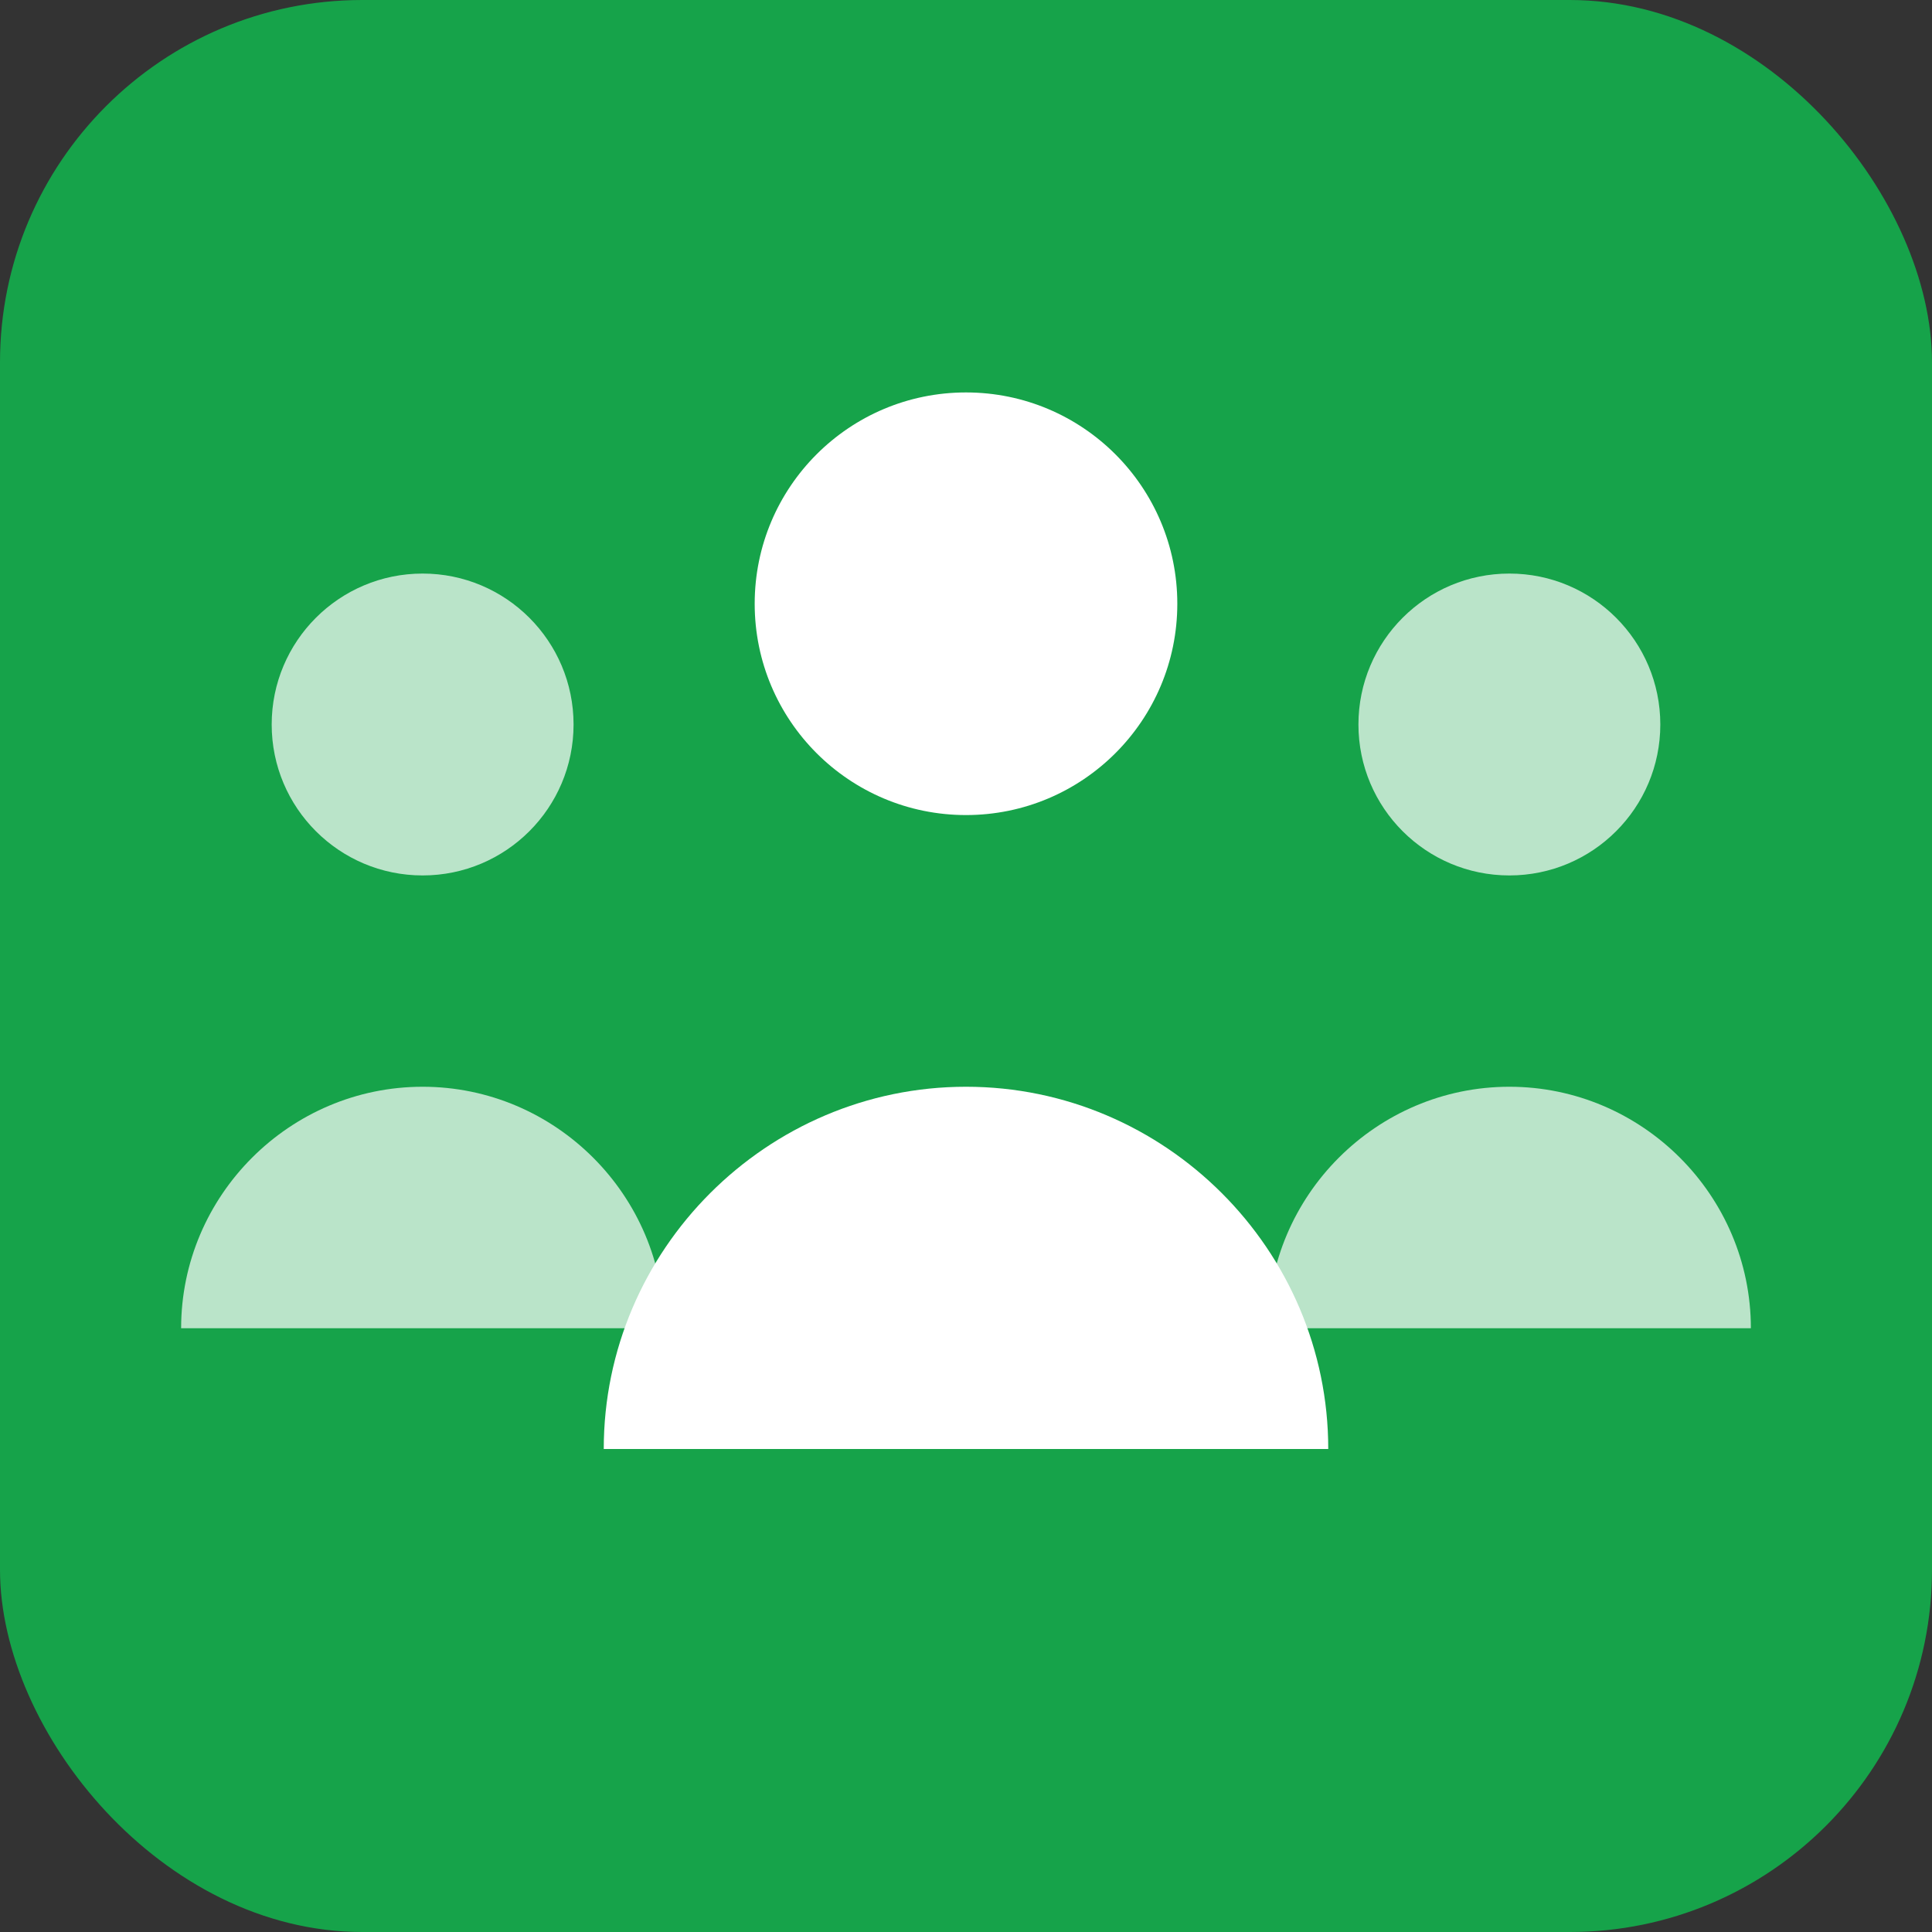 <svg xmlns="http://www.w3.org/2000/svg" viewBox="0 0 32 32">
  <rect x="0" y="0" width="32" height="32" fill="#333333" stroke="none"/>
  <rect width="32" height="32" rx="6" fill="#16a34a"/>
  <!-- Center person (larger) -->
  <circle cx="16" cy="10" r="3.5" fill="white"/>
  <path d="M10 24c0-3.3 2.7-6 6-6s6 2.7 6 6" fill="white"/>
  <!-- Left person -->
  <circle cx="7" cy="12" r="2.5" fill="white" opacity="0.7"/>
  <path d="M3 22c0-2.2 1.8-4 4-4s4 1.8 4 4" fill="white" opacity="0.7"/>
  <!-- Right person -->
  <circle cx="25" cy="12" r="2.5" fill="white" opacity="0.7"/>
  <path d="M21 22c0-2.2 1.8-4 4-4s4 1.8 4 4" fill="white" opacity="0.7"/>
</svg>
